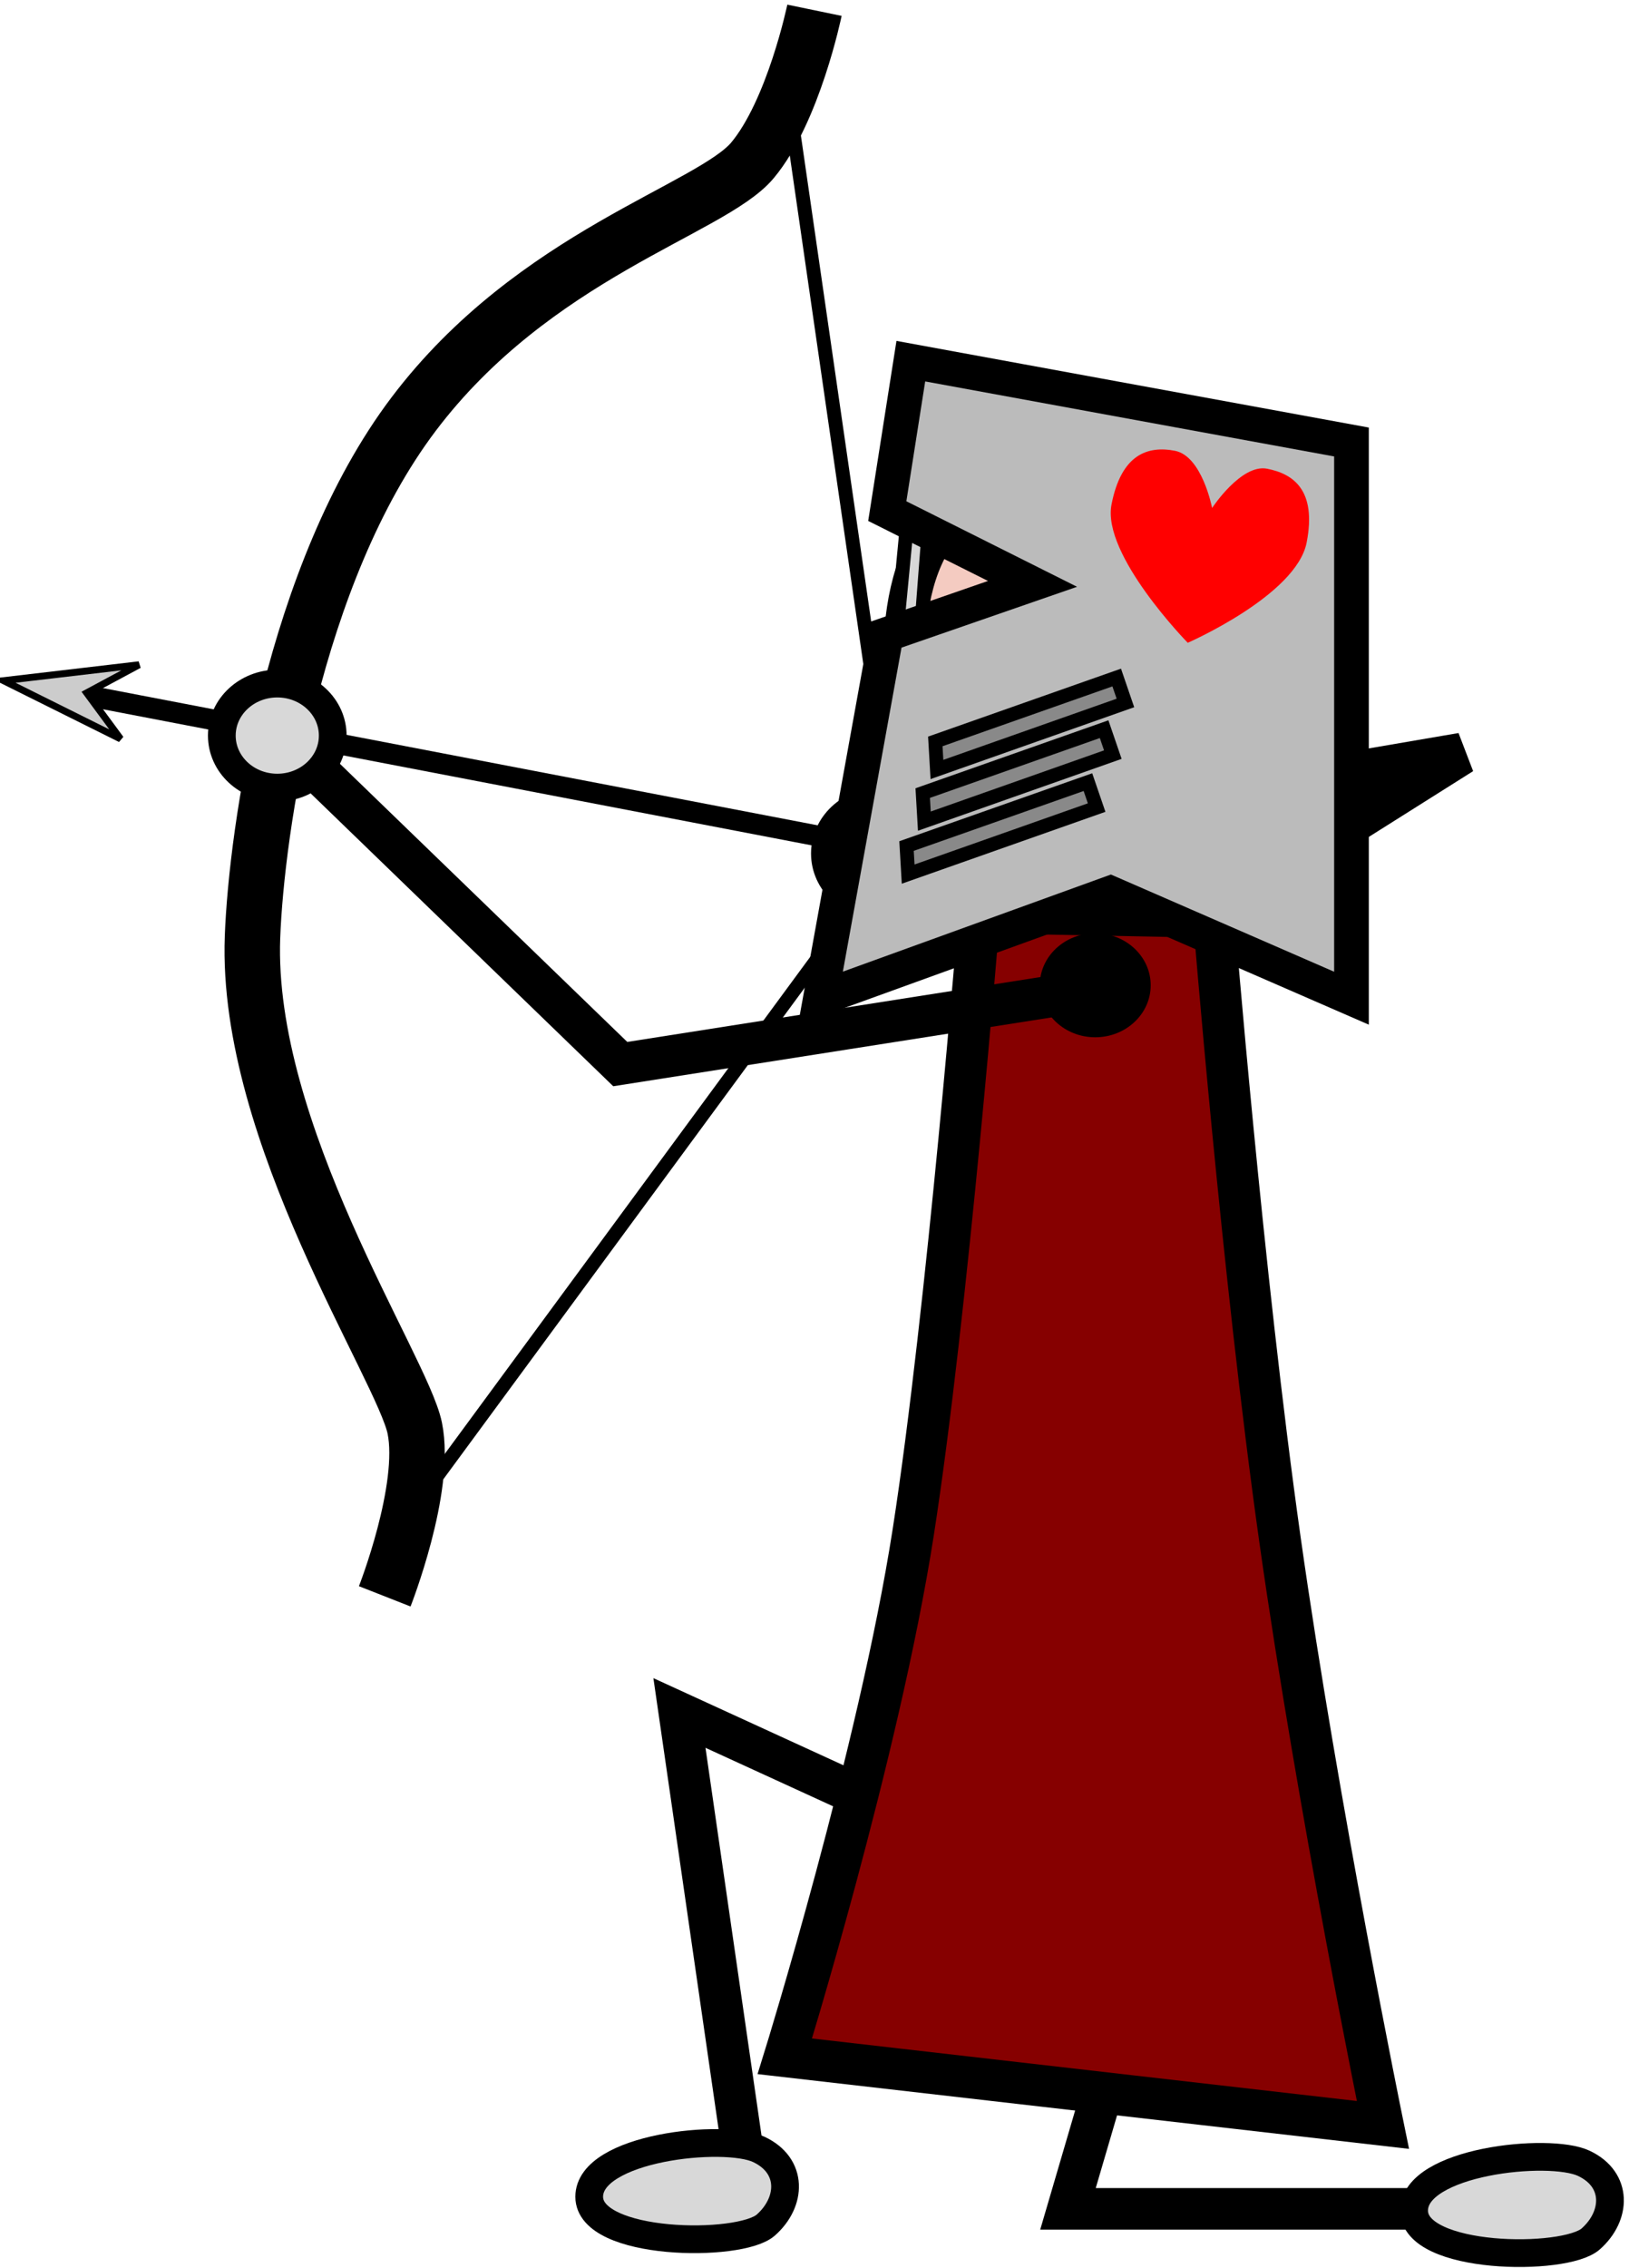 <?xml version="1.0" encoding="UTF-8"?>
<svg width="235px" height="327px" viewBox="0 0 235 327" version="1.1" xmlns="http://www.w3.org/2000/svg" xmlns:xlink="http://www.w3.org/1999/xlink">
    <!-- Generator: Sketch 43.2 (39069) - http://www.bohemiancoding.com/sketch -->
    <title>Princess-sit</title>
    <desc>Created with Sketch.</desc>
    <defs></defs>
    <g id="Page-1" stroke="none" stroke-width="1" fill="none" fill-rule="evenodd">
        <g id="Princess-sit" transform="translate(-23, -18)">
            <g id="Bow" transform="translate(99.069, 133.64) rotate(11) translate(-99.069, -133.64) translate(21.569, 13.14)" stroke="#000000">
                <path d="M131.953,117.281 L4.074,117.582" id="Path-11" stroke-width="3"></path>
                <path d="M126.889,8.432 C126.889,8.432 122.866,22.745 116.447,29.404 C110.027,36.062 84.104,40.744 65.148,62.482 C46.192,84.22 38.321,120.972 36.695,136.083 C33.667,164.227 53.937,199.558 55.107,208.358 C56.277,217.157 49.093,232.249 49.093,232.249" id="Path-8" stroke-width="8" transform="translate(81.638, 120.341) rotate(-15) translate(-81.638, -120.341) "></path>
                <polyline id="Path-9" stroke-width="2" points="94.852 12.912 131.213 117.143 81.834 221.42"></polyline>
                <polygon id="Path-12" fill="#CCCCCC" points="-1.20792265e-13 117.744 18.744 111.766 12.102 117.188 18.166 122.766"></polygon>
            </g>
            <g id="rightarm" transform="translate(142, 126.566)" stroke="#000000">
                <polyline id="Path-10" stroke-width="6" points="38.34 33.855 91.914 0.088 9.59 14.189"></polyline>
                <ellipse id="Oval" stroke-width="4" fill="#D8D8D8" cx="8" cy="14.5" rx="8" ry="7.5"></ellipse>
            </g>
            <g id="Feet" transform="translate(108, 264)" stroke="#000000">
                <polyline id="Path-5" stroke-width="6" points="71.66 27.871 13.016 0.996 22.012 63.215"></polyline>
                <polyline id="Path-5" stroke-width="6" points="80.133 34.77 69.066 72.5 144.5 72.5"></polyline>
                <path d="M0,70.753 C9.85482635e-16,77.88 21.727,78.142 25.47,74.841 C29.212,71.54 29.47,66.279 24.473,63.929 C19.477,61.58 0,63.626 0,70.753 Z" id="Path-6" stroke-width="4" fill="#D8D8D8"></path>
                <path d="M119,72.753 C119,79.88 140.727,80.142 144.47,76.841 C148.212,73.54 148.47,68.279 143.473,65.929 C138.477,63.58 119,65.626 119,72.753 Z" id="Path-6" stroke-width="4" fill="#D8D8D8"></path>
            </g>
            <path d="M164.293,149.566 L198.086,150.227 C198.086,150.227 202.207,201.523 207.664,240.102 C213.121,278.68 222.5,324.398 222.5,324.398 L136.219,314.5 C136.219,314.5 149.781,270.766 154.738,238.965 C159.695,207.164 164.293,149.566 164.293,149.566 Z" id="Path-4" stroke="#000000" stroke-width="6" fill="#860000"></path>
            <g id="leftarm" transform="translate(55, 116.566)">
                <polyline id="Path-7" stroke="#000000" stroke-width="6" points="126.457 44.039 57.48 54.867 8 7"></polyline>
                <ellipse id="Oval" stroke="#000000" stroke-width="4" fill="#D8D8D8" cx="8" cy="7.5" rx="8" ry="7.5"></ellipse>
                <ellipse id="Oval" fill="#000000" cx="126" cy="43.5" rx="8" ry="7.5"></ellipse>
            </g>
            <g id="Head" transform="translate(153, 84.566)" stroke="#000000" stroke-width="6">
                <path d="M28,52.188 L28,66" id="Path-3"></path>
                <path d="M29.103,0.75 C4.806,0.75 0.357,14.135 0.357,29.912 C0.357,45.689 7.996,56.486 26.957,56.486 C45.918,56.486 54.602,39.525 54.602,29.912 C54.602,20.299 53.399,0.75 29.103,0.75 Z" id="Path" fill="#F4CBC1"></path>
            </g>
            <g id="helmet" transform="translate(179.5, 116) scale(-1, 1) translate(-179.5, -116) translate(141, 70)">
                <polygon id="Path-61" stroke="#000000" stroke-width="2" fill="#D8D8D8" points="63.896 20.806 65.963 42.403 62.367 41.836 60.814 21.586"></polygon>
                <polygon id="Path-59" stroke="#000000" stroke-width="5" fill="#BBBBBB" points="0.036 91.933 0.036 11.733 63.604 0.076 67.001 21.696 46.047 32.19 67.147 39.499 76.643 91.933 34.824 76.787"></polygon>
                <polygon id="Path-60" stroke="#000000" stroke-width="2" fill="#898989" points="33.904 45.692 60.072 54.907 59.837 58.952 52.519 56.371 32.647 49.361"></polygon>
                <polygon id="Path-60" stroke="#000000" stroke-width="2" fill="#898989" points="35.72 53.141 61.889 62.357 61.653 66.401 54.335 63.82 34.463 56.81"></polygon>
                <polygon id="Path-60" stroke="#000000" stroke-width="2" fill="#898989" points="38.056 60.777 64.224 69.992 63.989 74.037 56.671 71.456 36.799 64.446"></polygon>
                <path d="M21.092,40.881 C21.092,40.881 7.012,31.175 7.012,23.415 C7.012,15.655 10.846,14.059 14.649,14.059 C18.452,14.059 21.352,21.13 21.352,21.13 C21.352,21.13 24.185,14.059 28.184,14.059 C32.183,14.059 35.692,16.023 35.692,23.415 C35.692,30.807 21.092,40.881 21.092,40.881 Z" id="heart" fill="#FF0000" style="mix-blend-mode: overlay;" transform="translate(21.352, 27.47) rotate(-11) translate(-21.352, -27.47) "></path>
            </g>
        </g>
    </g>
</svg>